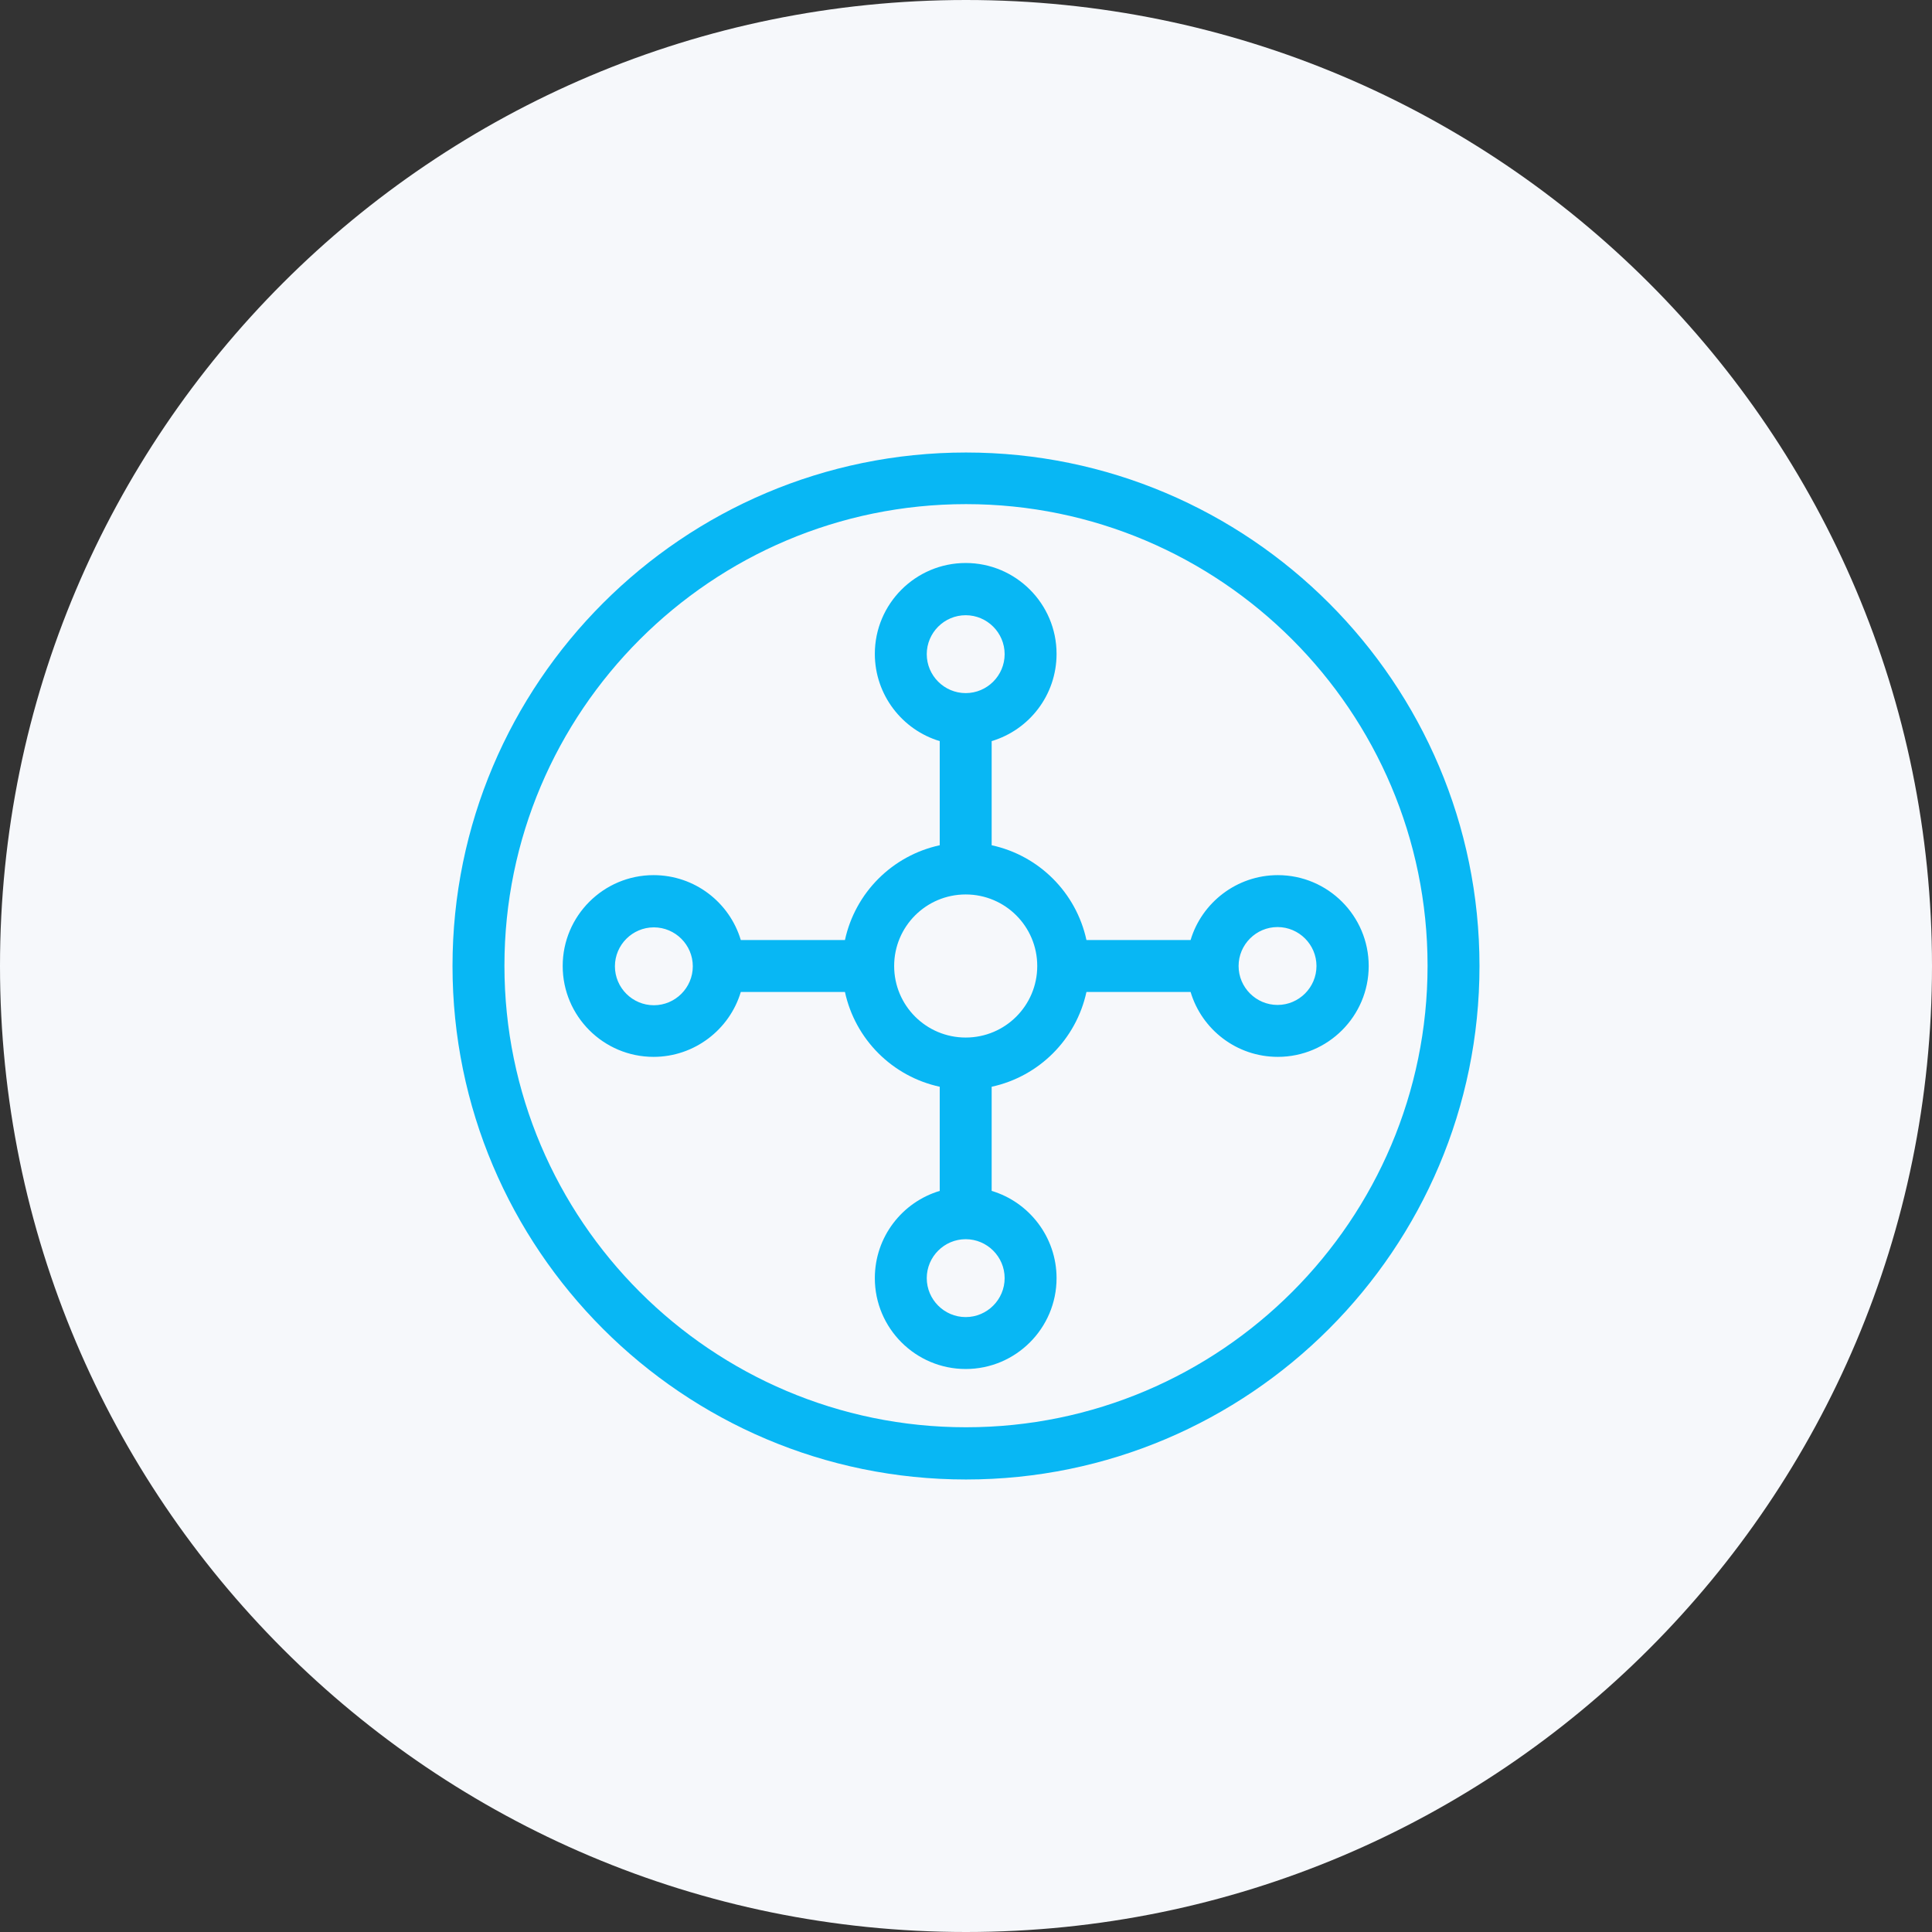 <svg width="64" height="64" viewBox="0 0 64 64" fill="none" xmlns="http://www.w3.org/2000/svg">
<rect x="0" y="0" width="64" height="64" fill="#333333" stroke="none"/>
<g clip-path="url(#clip0_6387_861)">
<path d="M0 32C0 14.33 14.33 0 32 0C49.67 0 64 14.33 64 32C64 49.67 49.67 64 32 64C14.33 64 0 49.67 0 32Z" fill="#F6F8FB"/>
<path d="M32 14.99C22.62 14.99 14.99 22.62 14.99 32C14.99 41.38 22.62 49.01 32 49.01C41.38 49.01 49.01 41.38 49.01 32C49.01 22.62 41.38 14.99 32 14.99ZM32 47.28C23.57 47.28 16.71 40.42 16.71 31.99C16.71 23.56 23.57 16.7 32 16.7C40.43 16.7 47.29 23.56 47.29 31.99C47.29 40.42 40.43 47.28 32 47.28Z" fill="#08B7F4"/>
<path d="M42.33 28.99C40.97 28.99 39.81 29.9 39.44 31.14H35.99C35.65 29.57 34.42 28.34 32.85 28V24.55C34.09 24.18 35 23.03 35 21.66C35 20 33.65 18.65 31.99 18.65C30.33 18.65 28.98 20 28.98 21.66C28.98 23.02 29.89 24.18 31.13 24.55V28C29.56 28.34 28.33 29.57 27.99 31.14H24.54C24.17 29.9 23.02 28.99 21.65 28.99C19.99 28.99 18.64 30.34 18.64 32C18.64 33.66 19.99 35.01 21.65 35.01C23.01 35.01 24.17 34.1 24.54 32.86H27.99C28.33 34.43 29.56 35.66 31.13 36V39.45C29.89 39.82 28.98 40.97 28.98 42.34C28.98 44 30.33 45.35 31.99 45.35C33.65 45.35 35 44 35 42.34C35 40.98 34.09 39.82 32.85 39.45V36C34.42 35.66 35.65 34.43 35.99 32.86H39.44C39.81 34.1 40.96 35.01 42.33 35.01C43.99 35.01 45.34 33.66 45.34 32C45.34 30.34 43.99 28.99 42.33 28.99ZM21.66 33.3C20.95 33.3 20.37 32.72 20.37 32.01C20.37 31.3 20.95 30.72 21.66 30.72C22.37 30.72 22.95 31.3 22.95 32.01C22.95 32.72 22.37 33.3 21.66 33.3ZM30.7 21.67C30.7 20.96 31.28 20.38 31.99 20.38C32.7 20.38 33.28 20.96 33.28 21.67C33.28 22.38 32.7 22.96 31.99 22.96C31.28 22.96 30.7 22.38 30.7 21.67ZM33.28 42.34C33.28 43.05 32.7 43.63 31.99 43.63C31.28 43.63 30.7 43.05 30.7 42.34C30.7 41.63 31.28 41.05 31.99 41.05C32.7 41.05 33.28 41.63 33.28 42.34ZM31.99 34.37C30.68 34.37 29.62 33.31 29.62 32C29.62 30.69 30.68 29.63 31.99 29.63C33.3 29.63 34.36 30.69 34.36 32C34.36 33.31 33.3 34.37 31.99 34.37ZM42.32 33.29C41.61 33.29 41.03 32.71 41.03 32C41.03 31.29 41.61 30.71 42.32 30.71C43.03 30.71 43.61 31.29 43.61 32C43.61 32.71 43.03 33.29 42.32 33.29Z" fill="#08B7F4"/>
</g>
<defs>
<clipPath id="clip0_6387_861">
<rect width="64" height="64" fill="white"/>
</clipPath>
</defs>
</svg>
